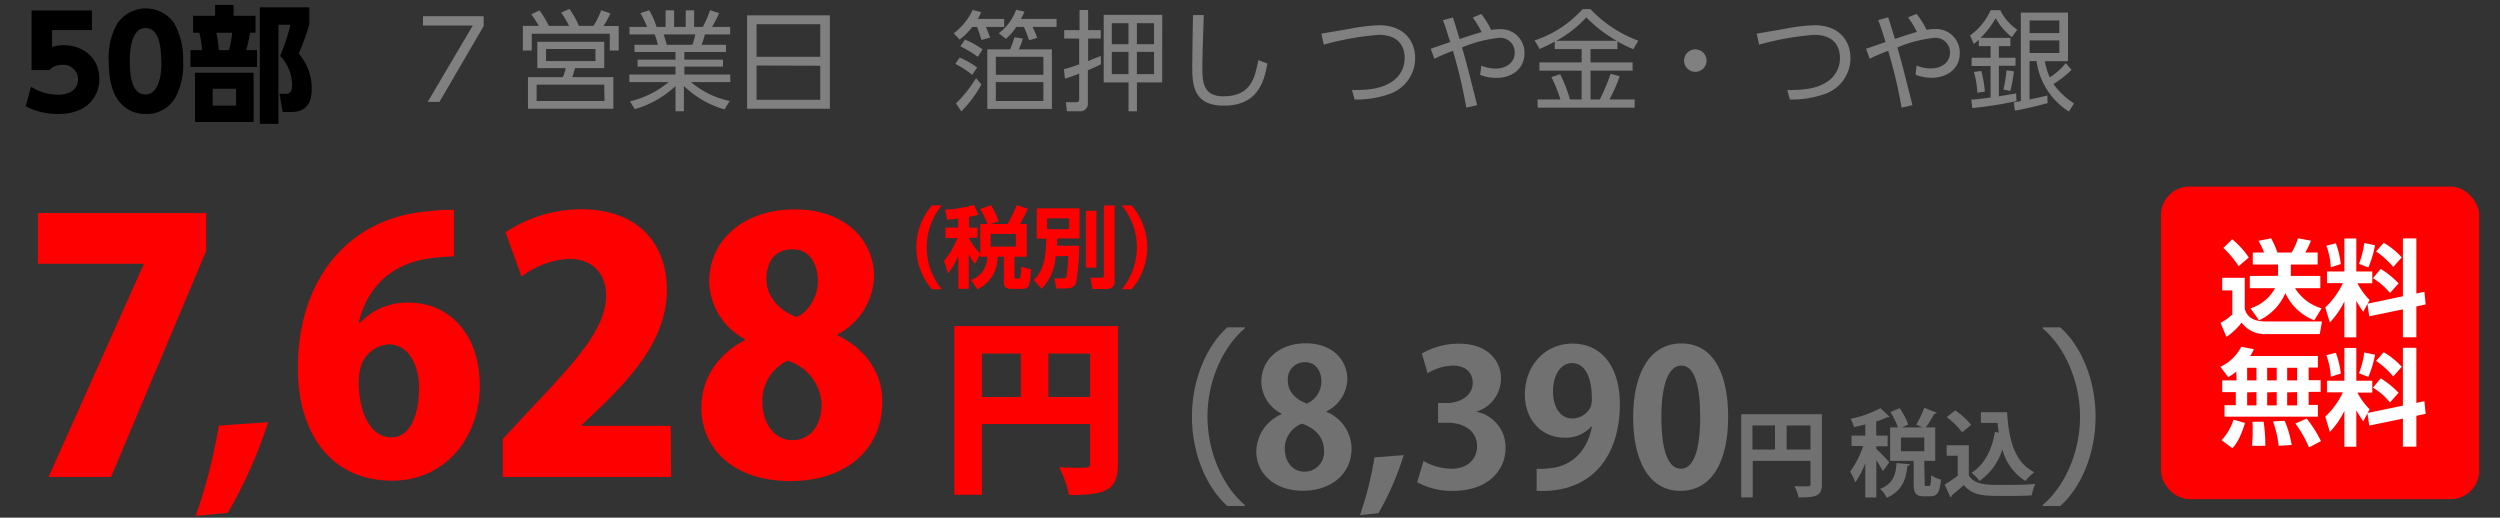 <svg id="レイヤー_1" data-name="レイヤー 1" xmlns="http://www.w3.org/2000/svg" viewBox="0 0 396 82"><rect x="0" y="0" width="396" height="82" fill="#333333" stroke="none"/><defs><style>.cls-1{fill:gray;}.cls-2{fill:red;}.cls-3{fill:#fff;}.cls-4{fill:#727171;}</style></defs><path class="cls-1" d="M76.61,2.57V4.14l-7,12H67.75l7.14-12.1H67V2.57Z"/><path class="cls-1" d="M90.14,4.1A14.78,14.78,0,0,0,88.89,2l1.31-.58A13.77,13.77,0,0,1,91.7,4.1H94a13,13,0,0,0,1.23-2.48l1.46.5a14.22,14.22,0,0,1-1.1,2H98V8H96.59V5.34H84.23V8H82.82V4.1h2.53c-.24-.41-.65-1.08-1.19-1.84l1.29-.61A14.73,14.73,0,0,1,86.94,4.1Zm5.57,6.69H91.09c-.07.23-.36,1.23-.43,1.43h6.5v5H83.63v-5h5.53a7.32,7.32,0,0,0,.45-1.43h-4.5V6.62h10.6Zm0,2.62H85V16H95.75ZM94.32,7.76H86.49V9.67h7.83Z"/><path class="cls-1" d="M114.76,17.33a15.33,15.33,0,0,1-6.43-3.71v4H107V13.64a15.88,15.88,0,0,1-6.45,3.65l-.77-1.24A14.94,14.94,0,0,0,105.92,13H99.69V11.81H107V10.55h-6V9.45h6V8.24h-6.5V7.1h3.71a11.59,11.59,0,0,0-.5-1.65h-4V4.27h2.81a19.15,19.15,0,0,0-1.08-2.19l1.39-.46A12.11,12.11,0,0,1,104,4.27h1.43V1.64h1.35V4.27h1.84V1.64h1.33V4.27h1.38a18.67,18.67,0,0,0,1.15-2.65l1.42.46a15.65,15.65,0,0,1-1.12,2.19h2.88V5.45h-4c-.22.77-.24.84-.52,1.65h3.85V8.24h-6.59V9.45h6.12v1.1h-6.12v1.26h7.28V13h-6.23A13.86,13.86,0,0,0,115.59,16ZM109.66,7.1a11,11,0,0,0,.48-1.65h-5c.13.48.39,1.29.5,1.65Z"/><path class="cls-1" d="M131.45,2.43V17.22H118.34V2.43ZM119.84,9h10.09V3.83H119.84Zm0,1.38v5.43h10.09V10.41Z"/><path class="cls-1" d="M159.06,3V4.27h-2.88c.23.56.45,1.13.66,1.69l-1.38.37c-.4-1.28-.45-1.44-.69-2.06H154a9.94,9.94,0,0,1-2,2l-.93-1a9.7,9.7,0,0,0,3-3.69l1.34.34A6.19,6.19,0,0,1,154.89,3ZM154,11.86a15.32,15.32,0,0,0-2.67-1.74l.67-1a13.59,13.59,0,0,1,2.78,1.57Zm-2.57,4.52a21.69,21.69,0,0,0,3.18-4l.84,1a19.15,19.15,0,0,1-3.17,4.27ZM154.89,9a18.36,18.36,0,0,0-2.76-1.66l.71-1.07a13.43,13.43,0,0,1,2.79,1.55ZM160,7.81a18.24,18.24,0,0,0,.69-1.9l1.34.19a12.37,12.37,0,0,1-.65,1.71h5.24v9.45H156.39V7.81ZM165.27,9h-7.53v2.85h7.53Zm0,4h-7.53v3h7.53ZM167.36,3V4.27h-3.8A16.14,16.14,0,0,1,164.29,6L163,6.38a22.51,22.51,0,0,0-.81-2.11h-1.21a8.46,8.46,0,0,1-1.65,1.88l-1.12-.89a8,8,0,0,0,2.74-3.71l1.33.29A10.62,10.62,0,0,1,161.72,3Z"/><path class="cls-1" d="M174.39,10.19c-.59.29-.92.45-2.07.93v5.19A1.2,1.2,0,0,1,171,17.62h-2l-.17-1.43,1.62,0c.38,0,.49-.14.49-.47V11.67c-1.25.47-1.61.59-2.25.79l-.17-1.5c.76-.2,1.21-.34,2.42-.77V6.1h-2.37V4.77H171V1.58h1.36V4.77h2V6.1h-2V9.67c1.22-.5,1.36-.55,2-.81Zm9.7,2.86h-4v4.57h-1.33V13.05h-3.93V2.36h9.27Zm-5.34-9.38h-2.64V7h2.64Zm0,4.55h-2.64v3.52h2.64Zm4.05-4.55h-2.72V7h2.72Zm0,4.55h-2.72v3.52h2.72Z"/><path class="cls-1" d="M190.68,2.39c-.16,4.66-.23,6.71-.23,8.35,0,2.21.11,4.52,3.35,4.52,4.46,0,5-3.11,5.52-5.73l1.44.54c-.55,3.12-1.67,6.67-6.91,6.67-4.73,0-5-3.16-5-6.16,0-1.29.1-7,.12-8.19Z"/><path class="cls-1" d="M214.16,14.27c2.84,0,4.82-.25,6.51-1.46a4.43,4.43,0,0,0,1.83-3.62c0-1.62-.76-3.67-4.12-3.67a45.28,45.28,0,0,0-8.69,1.55l-.38-1.74,4.45-.76A27.64,27.64,0,0,1,218.48,4c4,0,5.68,2.58,5.68,5.17a6,6,0,0,1-4.11,5.73,15.34,15.34,0,0,1-5.48.86Z"/><path class="cls-1" d="M232.26,17.05a78.21,78.21,0,0,0-2.12-9,28,28,0,0,0-2.94,1.26l-.57-1.59c.5-.16,2.64-.91,3.09-1.07C229,4.5,229,4.26,228.55,3.2l1.59-.43c.22.66.31.93,1.05,3.4.15,0,1.76-.6,3.5-1.09a19,19,0,0,0-1.4-2.31l1.35-.55a13.3,13.3,0,0,1,1.56,2.52,9.28,9.28,0,0,1,1.42-.12,3.73,3.73,0,0,1,3.86,3.81c0,2.48-2,3.91-4.47,3.91a7.1,7.1,0,0,1-2.55-.48l.18-1.46a5.82,5.82,0,0,0,2.29.46c1.5,0,3-.83,3-2.53A2.28,2.28,0,0,0,237.41,6a20.2,20.2,0,0,0-5.83,1.52c.68,2.29.85,3,2.4,9.13Z"/><path class="cls-1" d="M256.2,7.77h-4.26V9.88h6.66v1.31h-6.66v4.57h1.47a32.41,32.41,0,0,0,1.71-4.07l1.44.38a24.29,24.29,0,0,1-1.63,3.69h4v1.29H243.56V15.76h3.61a23.84,23.84,0,0,0-1.42-3.55l1.38-.45a22.18,22.18,0,0,1,1.55,4h1.85V11.19h-6.69V9.88h6.69V7.77h-4.26V6.6c-1.21.64-1.78.88-2.38,1.16l-.81-1.36a17.59,17.59,0,0,0,7.6-4.95h1.25a20.08,20.08,0,0,0,7.58,5l-.79,1.34a19.12,19.12,0,0,1-2.52-1.24Zm-.12-1.31a21.94,21.94,0,0,1-4.81-3.7,18.54,18.54,0,0,1-4.74,3.7Z"/><path class="cls-1" d="M270.32,9.6a1.79,1.79,0,0,1-1.78,1.78,1.78,1.78,0,1,1,1.78-1.78Z"/><path class="cls-1" d="M283.11,14.27c2.84,0,4.83-.25,6.52-1.46a4.43,4.43,0,0,0,1.82-3.62c0-1.62-.75-3.67-4.12-3.67a45.42,45.42,0,0,0-8.69,1.55l-.38-1.74,4.45-.76A27.75,27.75,0,0,1,287.44,4c4,0,5.67,2.58,5.67,5.17A6,6,0,0,1,289,14.9a15.44,15.44,0,0,1-5.49.86Z"/><path class="cls-1" d="M301.21,17.05a78.21,78.21,0,0,0-2.12-9,26.9,26.9,0,0,0-2.93,1.26l-.57-1.59c.5-.16,2.64-.91,3.08-1.07-.68-2.17-.75-2.41-1.17-3.47l1.59-.43c.22.66.31.93,1.05,3.4.15,0,1.76-.6,3.5-1.09a16.77,16.77,0,0,0-1.4-2.31l1.35-.55a13.38,13.38,0,0,1,1.57,2.52,9.13,9.13,0,0,1,1.41-.12,3.73,3.73,0,0,1,3.86,3.81c0,2.48-2,3.91-4.46,3.91a7,7,0,0,1-2.55-.48l.17-1.46a5.82,5.82,0,0,0,2.29.46c1.5,0,3-.83,3-2.53A2.29,2.29,0,0,0,306.36,6a20.15,20.15,0,0,0-5.82,1.52c.67,2.29.84,3,2.39,9.13Z"/><path class="cls-1" d="M318.45,6V7.31h-1.83V9.14h2.64v1.27h-2.64v4.85l2.74-.47.05,1.23a64,64,0,0,1-7,1.1l-.16-1.35c.76,0,2.23-.22,3.06-.32v-5h-3V9.14h3V7.31h-1.88v-1a9.22,9.22,0,0,1-.78.65l-.59-1.34a10,10,0,0,0,3.26-4h1.52a8.25,8.25,0,0,0,2.69,3.09l-.86,1.17a9.73,9.73,0,0,1-2.55-3A14.28,14.28,0,0,1,313.72,6Zm-5.24,8.69a14.63,14.63,0,0,0-.54-3.29l1.17-.16a19.07,19.07,0,0,1,.57,3.28Zm4.13-.5a20.21,20.21,0,0,0,.49-3.05l1.17.16a19.93,19.93,0,0,1-.57,3.1Zm7,2.14c-1.18.33-3.26.86-5.19,1.19L319,16.22,320.1,16V2h7.47V9.69H323.9a10.48,10.48,0,0,0,.79,2.57A10.71,10.71,0,0,0,327.21,10l.93,1.06a15.81,15.81,0,0,1-2.88,2.25,11.91,11.91,0,0,0,3.27,3.07l-.81,1.29a11.22,11.22,0,0,1-5.13-8h-1.11v6.08c1.3-.25,1.95-.41,2.81-.62Zm1.86-13.09h-4.71v2h4.71Zm0,3.16h-4.71v2h4.71Z"/><path class="cls-2" d="M147.62,45.82a10.16,10.16,0,0,1,0-13.28h1.55a10.45,10.45,0,0,0,0,13.28Z"/><path class="cls-2" d="M155.23,40.3l-.78,1.51a8,8,0,0,1-1-1.58v5.52H151.8v-5.2a14.74,14.74,0,0,1-1.61,2.77l-.65-2a13.46,13.46,0,0,0,2.12-3.61h-1.89V36.05h2V34.63l-1.75.18-.31-1.6a21.33,21.33,0,0,0,4.57-.74L155,34c-.46.12-.92.26-1.5.36v1.69h1.33v1.62h-1.33v.14a12.25,12.25,0,0,0,1.78,2.38V35.48h1.12a10.82,10.82,0,0,0-1.15-2.37l1.71-.6a10.91,10.91,0,0,1,1.21,2.56l-1.24.41h2.67a23,23,0,0,0,1.45-3l1.75.59a15.71,15.71,0,0,1-1.26,2.42h1.1v5.18h-1.94v3.15c0,.24.13.33.35.33h.25a.29.29,0,0,0,.31-.23,7.81,7.81,0,0,0,.14-1.65l1.56.38c-.16,2.45-.23,3.11-1.39,3.11h-1.71c-.85,0-1.2-.28-1.2-1.18V40.66h-1a5.58,5.58,0,0,1-3.19,5.17l-1-1.48a3.87,3.87,0,0,0,2.57-3.69h-1.14Zm1.68-3.24v2h4v-2Z"/><path class="cls-2" d="M167.21,40.59A8.09,8.09,0,0,1,165,45.75l-1.26-1.39c1.5-1.47,1.87-3,2-6.55h-1.52V33H171v4.77h-3.54c0,.5,0,.68,0,1.17h3.49a38.46,38.46,0,0,1-.48,5.8c-.11.31-.36.95-1.65.95h-1.49l-.32-1.59h1.26c.48,0,.58-.1.65-.28a22.36,22.36,0,0,0,.29-3.27Zm-1.35-6v1.71h3.48V34.58ZM172,33.39h1.67v9H172Zm2.85-.84h1.71v12c0,1-.7,1.23-1.32,1.23h-2.19l-.32-1.79h1.75c.35,0,.37-.17.37-.5Z"/><path class="cls-2" d="M177.7,45.82a10.45,10.45,0,0,0,0-13.28h1.54a10.14,10.14,0,0,1,0,13.28Z"/><path class="cls-2" d="M6,33.75H32.66v6L17.59,75.55H7.69L22.76,41.89v-.11H6Z"/><path class="cls-2" d="M42.46,66.88a72.2,72.2,0,0,1-6.38,14.35L31,81.71a84.68,84.68,0,0,0,3.66-14.3Z"/><path class="cls-2" d="M57.09,51.08a10.11,10.11,0,0,1,7.65-3.14C71,47.94,76,52.73,76,61.14c0,7.86-5.23,15-13.91,15-9.79,0-14.91-7.69-14.91-17.81,0-14.3,8.25-23.93,20.73-24.86a23,23,0,0,1,4-.22v7.37a30.63,30.63,0,0,0-3.52.27c-7.09.83-10.45,5.39-11.55,10.18Zm9.29,10.34c0-3.3-1.48-6.88-4.83-6.88a5,5,0,0,0-4.29,3.19,9.38,9.38,0,0,0-.44,3.19c.11,4.4,1.81,8.36,5.17,8.36C65.18,69.28,66.38,65.32,66.38,61.42Z"/><path class="cls-2" d="M106.31,75.55H79.64v-6l4.84-5.22C91.69,56.74,96,51.85,96,46.79,96,43.6,94.11,41,90.09,41a13.67,13.67,0,0,0-7.48,2.8l-2.53-7A21.65,21.65,0,0,1,92,33.15c9.4,0,13.63,5.77,13.63,12.76,0,7.31-4.84,13-10,18.09l-3.52,3.35v.11h14.13Z"/><path class="cls-2" d="M118,53.72a10.65,10.65,0,0,1-5.67-9c0-7.1,5.94-11.55,13.48-11.55,8.35,0,12.64,5.11,12.64,10.61A10.76,10.76,0,0,1,132.61,53v.11c3.79,1.76,7.14,5.28,7.14,10.5,0,7.81-6,12.59-14.57,12.59-9.18,0-14.08-5.33-14.08-11.6,0-5,2.92-8.63,6.88-10.72Zm12.15,10.56a7.59,7.59,0,0,0-5.39-7.15,7,7,0,0,0-4,6.6c0,3.07,1.76,6,4.73,6C128.59,69.72,130.13,67,130.13,64.28Zm-8.74-20c0,2.64,1.92,4.84,4.73,5.94,1.81-.66,3.41-3.19,3.41-5.56,0-2.53-1.05-5.17-4-5.17C122.16,39.47,121.39,42.28,121.39,44.26Z"/><path class="cls-2" d="M177.08,51.65V73.47c0,4.16-1.77,4.94-7.76,4.94A15.89,15.89,0,0,0,167.75,74c1.05.09,2.29.09,3.16.09,1.57,0,1.75,0,1.75-.72v-6.2h-17.1V78.38h-4.4V51.65ZM155.56,56v6.89h6.14V56Zm10.5,6.89h6.6V56h-6.6Z"/><rect class="cls-2" x="342.3" y="29.56" width="50.4" height="49.5" rx="4.5"/><path class="cls-3" d="M352,44h3.57v4.92c.54,2,2.6,2,3.56,2h8.67l-.35,2H359a4.53,4.53,0,0,1-3.93-1.82,10,10,0,0,1-2.4,2.26l-.94-2.22a7.75,7.75,0,0,0,1.87-1.35V46H352Zm1.58-6.1a13.62,13.62,0,0,1,2.63,2.88l-1.6,1.38a16,16,0,0,0-2.43-2.89Zm7.26,5.79V41.9h-4V40h1.79a11.28,11.28,0,0,0-.89-1.85l2-.4a12.39,12.39,0,0,1,1,2.25H363a10.22,10.22,0,0,0,1-2.25l2.06.37a15.56,15.56,0,0,1-.9,1.88h1.95V41.9h-4.24v1.81h4.67v1.94h-4a7.36,7.36,0,0,0,4.2,3.19l-1.16,1.9A8.38,8.38,0,0,1,362,46.43a8.39,8.39,0,0,1-4.17,4.31l-1.35-1.9a6.74,6.74,0,0,0,3.89-3.19h-4V43.71Z"/><path class="cls-3" d="M375,48.14l-.66,1.25a15.05,15.05,0,0,1-1.1-1.74v5.78h-1.89V47.74a13.11,13.11,0,0,1-2.3,3.34l-.73-2.37a12.77,12.77,0,0,0,2.79-3.86h-2.52V43h2.76V37.77h1.89V43h2.53v1.87h-2.35a10.79,10.79,0,0,0,1.93,2.65l-.31.58,5.58-1.17V37.76h2.13v8.72l1.28-.26.19,2-1.47.32v4.88h-2.13V49l-5.33,1.1Zm-5-9.6a14,14,0,0,1,.78,3.29l-1.58.51a11.29,11.29,0,0,0-.71-3.42Zm6.21.31a17.12,17.12,0,0,1-1.06,3.51l-1.49-.56a13.87,13.87,0,0,0,.84-3.31Zm.89,3.74a13.82,13.82,0,0,1,2.84,2.3l-1.37,1.53a10.41,10.41,0,0,0-2.69-2.35Zm.48-4.13a11.76,11.76,0,0,1,2.86,2.31l-1.35,1.52a13.27,13.27,0,0,0-2.72-2.46Z"/><path class="cls-3" d="M354.23,58.85a6,6,0,0,1-1.29.88l-1.23-1.64A6.79,6.79,0,0,0,355,54.93l2,.38a4.52,4.52,0,0,1-.58,1.08h10.74v1.83h-1.47v2h1.9v1.85h-1.9v2.07h1.47V66H352.36V64.18h1.79V62.11H352V60.26h2.27ZM355.61,67c-.78,2.51-1.43,3.36-2,4l-1.72-1.28a8,8,0,0,0,1.89-3.25Zm.34-8.74v2h1.47v-2Zm0,3.89v2.07h1.47V62.11Zm2.6,4.65a22.35,22.35,0,0,1,.27,3.82l-2.08,0c0-.55.09-1.2.09-2.16,0-.75,0-1.29-.05-1.65Zm.57-8.54v2h1.51v-2Zm0,3.89v2.07h1.51V62.11Zm2.77,4.5A16.56,16.56,0,0,1,363,70.48l-2.06.14a16.31,16.31,0,0,0-.9-3.86Zm.4-8.39v2h1.57v-2Zm0,3.89v2.07h1.57V62.11Zm3.09,4.15a19.17,19.17,0,0,1,2.26,3.57l-1.89,1a18.92,18.92,0,0,0-2.16-3.79Z"/><path class="cls-3" d="M375,65.48l-.66,1.25a15.75,15.75,0,0,1-1.1-1.75v5.78h-1.89V65.08a13.11,13.11,0,0,1-2.3,3.34L368.32,66a12.64,12.64,0,0,0,2.79-3.85h-2.52V60.31h2.76v-5.2h1.89v5.2h2.53v1.88h-2.35a10.48,10.48,0,0,0,1.93,2.64l-.31.58,5.58-1.16V55.09h2.13v8.73l1.28-.27.19,2-1.47.31v4.89h-2.13V66.31l-5.33,1.1Zm-5-9.6a13.83,13.83,0,0,1,.78,3.29l-1.58.51a11.29,11.29,0,0,0-.71-3.42Zm6.21.31a17.5,17.5,0,0,1-1.06,3.51l-1.49-.57a13.7,13.7,0,0,0,.84-3.3Zm.89,3.74a13.78,13.78,0,0,1,2.84,2.29l-1.37,1.53a10.13,10.13,0,0,0-2.69-2.34Zm.48-4.14a12,12,0,0,1,2.86,2.31l-1.35,1.53a13,13,0,0,0-2.72-2.46Z"/><path d="M14.58,4.76H8.25V7.44a6.11,6.11,0,0,1,1.84-.28c3,0,5.65,1.94,5.65,5.32,0,2.62-1.72,5.58-6.55,5.58a11.1,11.1,0,0,1-5.12-1.22l.84-3.1A8,8,0,0,0,9.17,15c2.71,0,3.19-1.56,3.19-2.44a2.31,2.31,0,0,0-2.55-2.28,2.64,2.64,0,0,0-2,.82H5V1.66h9.55Z"/><path d="M18.53,15.58c-1.24-1.92-1.3-4.7-1.3-5.88a10.69,10.69,0,0,1,1.34-5.94,5.45,5.45,0,0,1,9.07,0A11.6,11.6,0,0,1,29,9.7a11,11,0,0,1-1.3,5.9,5.26,5.26,0,0,1-4.57,2.46A5.2,5.2,0,0,1,18.53,15.58Zm7-5.88c0-3.26-.7-5.26-2.49-5.26s-2.48,2.3-2.48,5.26c0,3.26.68,5.26,2.48,5.26S25.58,12.7,25.58,9.7Z"/><path d="M34.07,2.5V.78H37V2.5h3.47V5.18h-.87A20.16,20.16,0,0,1,39,7.94h1.71V10.6H30.17V7.94H32a13.71,13.71,0,0,0-.42-2.76h-1V2.5Zm6.1,16.82H30.89v-7.8h9.28Zm-2.78-5.26h-3.7v2.68h3.7ZM36.27,7.94a19.07,19.07,0,0,0,.52-2.76H34.27a27,27,0,0,1,.4,2.76Zm4.89,11.68V1.16H49v2.7a37.48,37.48,0,0,1-1.68,4.62,8.57,8.57,0,0,1,2.06,5.6c0,1.78-.54,3.66-3.22,3.66H44.78l-.52-2.88h1c.48,0,1-.08,1-1.4a6.63,6.63,0,0,0-1.88-4.6A30.94,30.94,0,0,0,46,3.92h-1.9v15.7Z"/><path class="cls-4" d="M197.19,52c-3.26,2.73-5.93,8-5.93,14s2.73,11.34,5.93,14v.15h-2.78c-3.09-2.72-5.61-8-5.61-14.15s2.52-11.42,5.61-14.15h2.78Z"/><path class="cls-4" d="M203,65.52a5.78,5.78,0,0,1-3.21-5c0-3.74,3.09-6.14,7-6.14,4.5,0,6.63,2.85,6.63,5.69a5.88,5.88,0,0,1-3.33,5.1v.06a6.37,6.37,0,0,1,4,5.79c0,4-3.18,6.71-7.68,6.71-4.83,0-7.41-3-7.41-6.2A6.54,6.54,0,0,1,203,65.61Zm6.72,5.88c0-2.22-1.5-3.63-3.48-4.29a4.19,4.19,0,0,0-2.73,4c0,1.92,1.17,3.6,3.09,3.6A3.09,3.09,0,0,0,209.73,71.4ZM204,60.33c0,1.74,1.26,2.94,3,3.6a3.86,3.86,0,0,0,2.31-3.45c0-1.56-.75-3.11-2.64-3.11A2.67,2.67,0,0,0,204,60.33Z"/><path class="cls-4" d="M222.35,72.09a45.86,45.86,0,0,1-4,9.2l-2.93.3a53.65,53.65,0,0,0,2.3-9.14Z"/><path class="cls-4" d="M233.87,65.22a5.72,5.72,0,0,1,4.61,5.7c0,3.78-3,6.83-8.3,6.83a11.29,11.29,0,0,1-5.7-1.37l1-3.36a9.19,9.19,0,0,0,4.41,1.23c2.73,0,4.08-1.68,4.08-3.54,0-2.55-2.22-3.75-4.65-3.75h-1.53V63.84h1.44c1.77,0,4.05-1,4.05-3.18,0-1.58-1.05-2.75-3.15-2.75a8,8,0,0,0-4,1.22L225.23,56a11.6,11.6,0,0,1,5.91-1.56c4.34,0,6.62,2.55,6.62,5.54a5.51,5.51,0,0,1-3.89,5.22Z"/><path class="cls-4" d="M252.06,67.56a5.43,5.43,0,0,1-4.25,1.77c-3.51,0-6.27-2.67-6.27-6.9s2.94-8,7.56-8c4.94,0,7.49,4.14,7.49,9.56,0,7.86-4.08,14.18-13.19,13.76V74.25a11.69,11.69,0,0,0,2.19-.09c3.75-.39,5.91-3.12,6.57-6.57ZM246,62c0,2.67,1.26,4.29,3.06,4.29a3.27,3.27,0,0,0,2.84-1.71,3.36,3.36,0,0,0,.24-1.65c0-3-1-5.42-3.14-5.42C247.15,57.55,246,59.46,246,62Z"/><path class="cls-4" d="M258.69,66.15c0-6.9,2.55-11.75,7.65-11.75,5.33,0,7.4,5.27,7.4,11.57,0,7.5-2.79,11.78-7.55,11.78C260.91,77.75,258.69,72.48,258.69,66.15Zm7.56,8.1c2,0,3.06-2.88,3.06-8.19,0-5.13-.93-8.15-3-8.15-1.92,0-3.15,2.75-3.15,8.15s1.11,8.19,3.09,8.19Z"/><path class="cls-4" d="M288.59,65.61V76.69c0,1.89-.91,2.1-3.7,2.1a6.86,6.86,0,0,0-.66-1.8c.58.05,1.21.05,1.66.05.8,0,.89,0,.89-.38V73h-9.15v5.79h-1.82V65.61Zm-11,1.78v3.82h3.57V67.39ZM283,71.21h3.78V67.39H283Z"/><path class="cls-4" d="M297.19,71.08c.45.41,1.79,1.79,2.07,2.14l-1,1.41a17.86,17.86,0,0,0-1.05-1.72V78.8h-1.75V73.36a14,14,0,0,1-1.58,3.06,9,9,0,0,0-.82-1.71,14.86,14.86,0,0,0,2.07-4.06h-1.85V69h2.18V67.23c-.6.16-1.2.3-1.79.42a5.19,5.19,0,0,0-.54-1.31,18.12,18.12,0,0,0,4.74-1.68L299.29,66c-.07.09-.21.09-.37.09a12.81,12.81,0,0,1-1.73.67V69H299v1.69h-1.8Zm5.33,2.46c0,.13-.15.22-.38.25-.25,2-.7,3.92-3.28,5.06a4.34,4.34,0,0,0-1.05-1.41c2.14-.84,2.46-2.31,2.61-4.1Zm2.35,2.94c0,.44,0,.49.23.49h.48c.21,0,.28-.22.31-1.69a4.76,4.76,0,0,0,1.55.69c-.17,2.07-.6,2.64-1.67,2.64h-1c-1.37,0-1.65-.54-1.65-2.13V73H299.4v-5.3h1.24a11.82,11.82,0,0,0-1.2-2.42l1.46-.63a10.52,10.52,0,0,1,1.36,2.6l-1,.45h3.27l-1-.44a15.62,15.62,0,0,0,1.28-2.67l2,.8a.45.45,0,0,1-.42.15,16.09,16.09,0,0,1-1.35,2.16h1.5V73h-1.74Zm-3.76-7.17v2.16h3.7V69.31Z"/><path class="cls-4" d="M311.86,70.53v4.76c.93,1.52,2.74,1.52,5.37,1.52,1.72,0,3.76,0,5.15-.17a10.28,10.28,0,0,0-.56,1.83c-1.11.07-2.67.09-4.14.09-3.36,0-5.16,0-6.62-1.72-.66.58-1.33,1.17-1.9,1.62a.28.28,0,0,1-.21.3l-.92-2a20.54,20.54,0,0,0,2.07-1.41V72.19h-1.75V70.53ZM309.7,65a11.87,11.87,0,0,1,2.53,2.29l-1.42,1.2a12,12,0,0,0-2.45-2.41Zm4.08.29h4.15c.24,4.29,1.15,7.93,4.31,9.51a7.67,7.67,0,0,0-1.41,1.38,8.31,8.31,0,0,1-3.65-5,9.52,9.52,0,0,1-3.63,5,7.35,7.35,0,0,0-1.26-1.3c2-1.22,3.23-3.56,3.71-6.46l.6.11c-.08-.49-.14-1-.18-1.54h-2.64Z"/><path class="cls-4" d="M323.55,80c3.27-2.73,5.93-8,5.93-14s-2.72-11.33-5.93-14v-.15h2.79c3.11,2.73,5.6,8,5.6,14.15s-2.49,11.43-5.6,14.15h-2.79Z"/></svg>